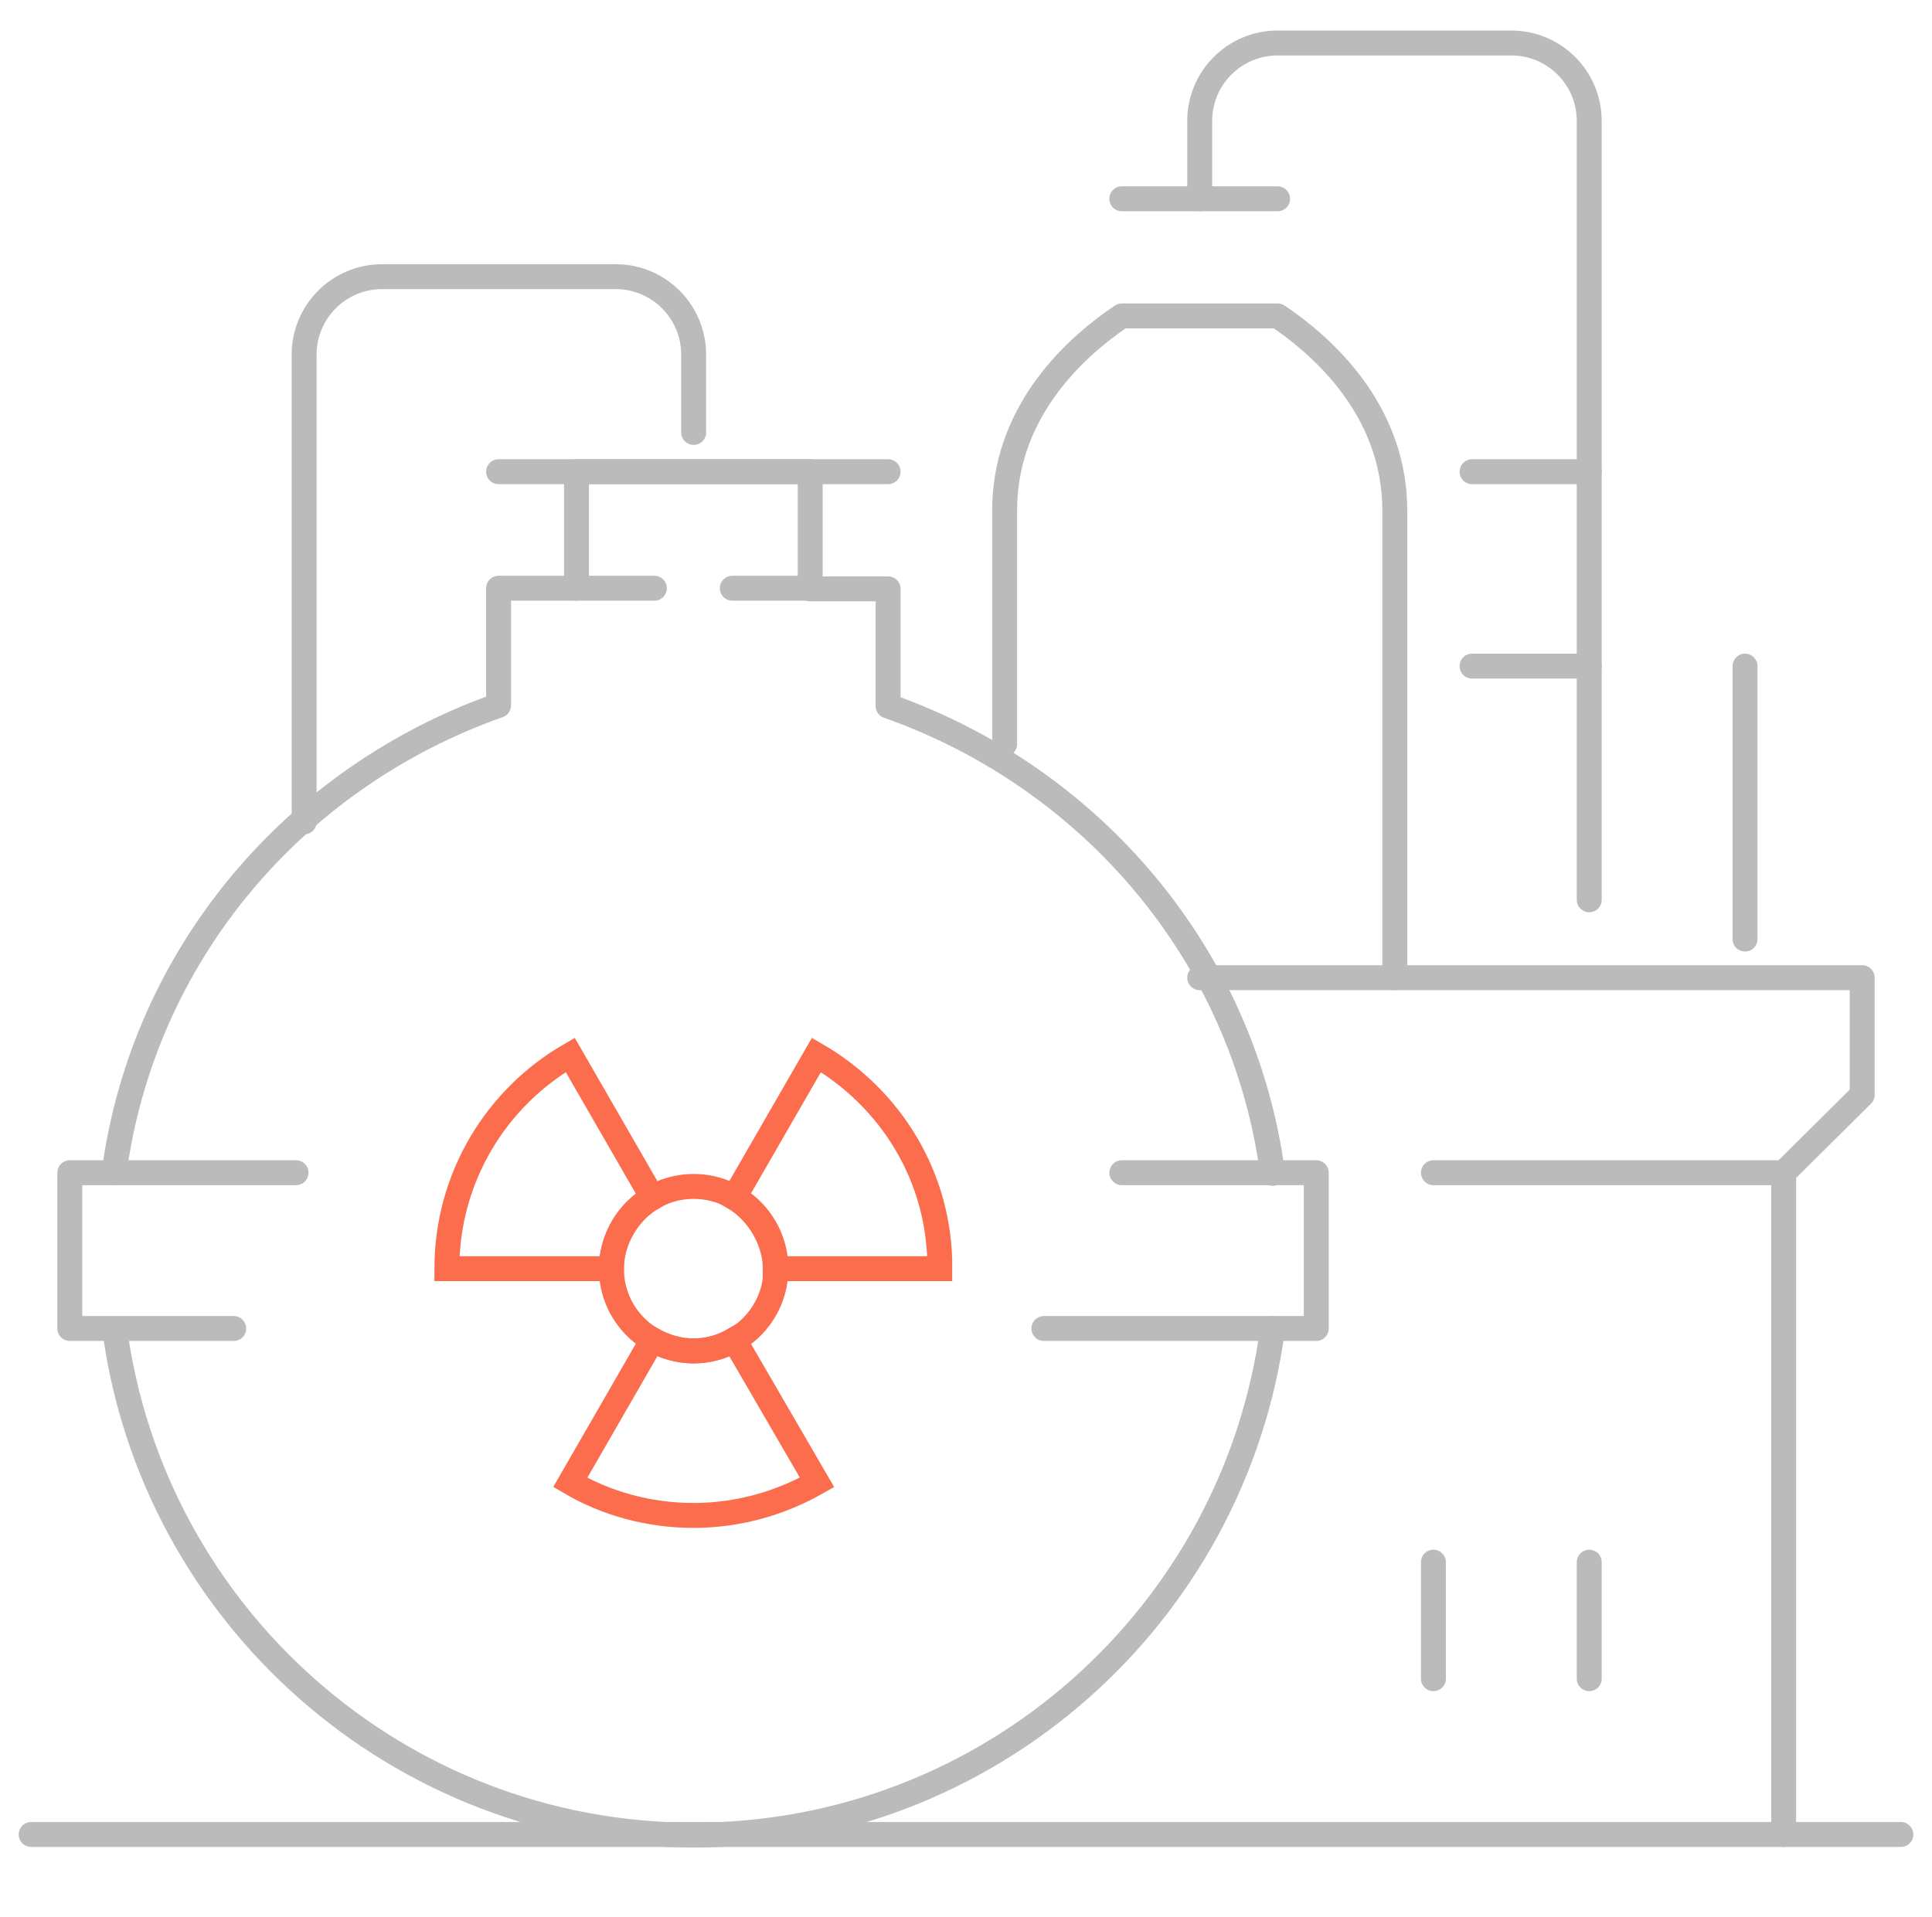 <?xml version="1.0" encoding="utf-8"?>
<!-- Generator: Adobe Illustrator 24.0.0, SVG Export Plug-In . SVG Version: 6.00 Build 0)  -->
<svg version="1.1" id="央铋_1" xmlns="http://www.w3.org/2000/svg" xmlns:xlink="http://www.w3.org/1999/xlink" x="0px" y="0px"
	 viewBox="0 0 310 307.7" style="enable-background:new 0 0 310 307.7;" xml:space="preserve">
<style type="text/css">
	.st0{fill:none;stroke:#BBBBBB;stroke-width:4;stroke-linecap:round;stroke-linejoin:round;stroke-miterlimit:10;}
	.st1{fill:none;stroke:#FB6D4C;stroke-width:4;stroke-miterlimit:10;}
</style>
<g>
	<polyline class="st0" points="192.5,156.9 298.8,156.9 298.8,175.7 286.2,188.2 286.2,294.4 	"/>
	<path class="st0" d="M223.8,156.9c0,0,0-49,0-75c0-14.9-10-25.3-18.8-31.2h-25c-8.8,5.9-18.8,16.3-18.8,31.2v37.5"/>
	<path class="st0" d="M255,144.4v-125c0-6.9-5.6-12.5-12.5-12.5H205c-6.9,0-12.5,5.6-12.5,12.5v12.5"/>
	<path class="st0" d="M48.8,131.9v-75c0-6.9,5.6-12.5,12.5-12.5h37.5c6.9,0,12.5,5.6,12.5,12.5v12.5"/>
	<line class="st0" x1="236.2" y1="75.7" x2="255" y2="75.7"/>
	<line class="st0" x1="180" y1="31.9" x2="205" y2="31.9"/>
	<polyline class="st0" points="37.5,213.2 11.2,213.2 11.2,188.2 47.5,188.2 	"/>
	<polyline class="st0" points="167.5,213.2 211.2,213.2 211.2,188.2 180,188.2 	"/>
	<line class="st0" x1="142.5" y1="75.7" x2="80" y2="75.7"/>
	<path class="st0" d="M204.2,213.2c-6.1,45.9-45.4,81.3-92.9,81.3c-47.5,0-86.8-35.4-92.9-81.2"/>
	<path class="st0" d="M18.3,188.2c4.7-35.1,29.1-63.5,61.7-75V94.4h12.5V75.7H130v18.8h12.5v18.8c32.6,11.5,57,39.9,61.7,75"/>
	<line class="st0" x1="236.2" y1="106.9" x2="255" y2="106.9"/>
	<line class="st0" x1="280" y1="106.9" x2="280" y2="150.7"/>
	<line class="st0" x1="286.2" y1="188.2" x2="230" y2="188.2"/>
	<line class="st0" x1="5" y1="294.4" x2="305" y2="294.4"/>
	<line class="st0" x1="130" y1="94.4" x2="117.5" y2="94.4"/>
	<line class="st0" x1="105" y1="94.4" x2="92.5" y2="94.4"/>
	<line class="st0" x1="230" y1="250.7" x2="230" y2="269.4"/>
	<line class="st0" x1="255" y1="250.7" x2="255" y2="269.4"/>
	<g>
		<circle class="st1" cx="111.3" cy="203.6" r="13.2"/>
		<path class="st1" d="M111.3,216.8c-2.4,0-4.6-0.7-6.6-1.8l-13.2,22.9c5.8,3.4,12.6,5.3,19.8,5.3c7.2,0,14-2,19.8-5.3L117.8,215
			C115.9,216.1,113.7,216.8,111.3,216.8z M104.7,192.2l-13.2-22.9c-11.8,6.8-19.8,19.6-19.8,34.3v0h26.4
			C98.1,199.2,100.7,194.5,104.7,192.2z M131,169.3l-13.2,22.9c3.9,2.3,6.6,7,6.6,11.4h26.4v0C150.9,188.9,142.9,176.2,131,169.3z"
			/>
	</g>
</g>
</svg>
